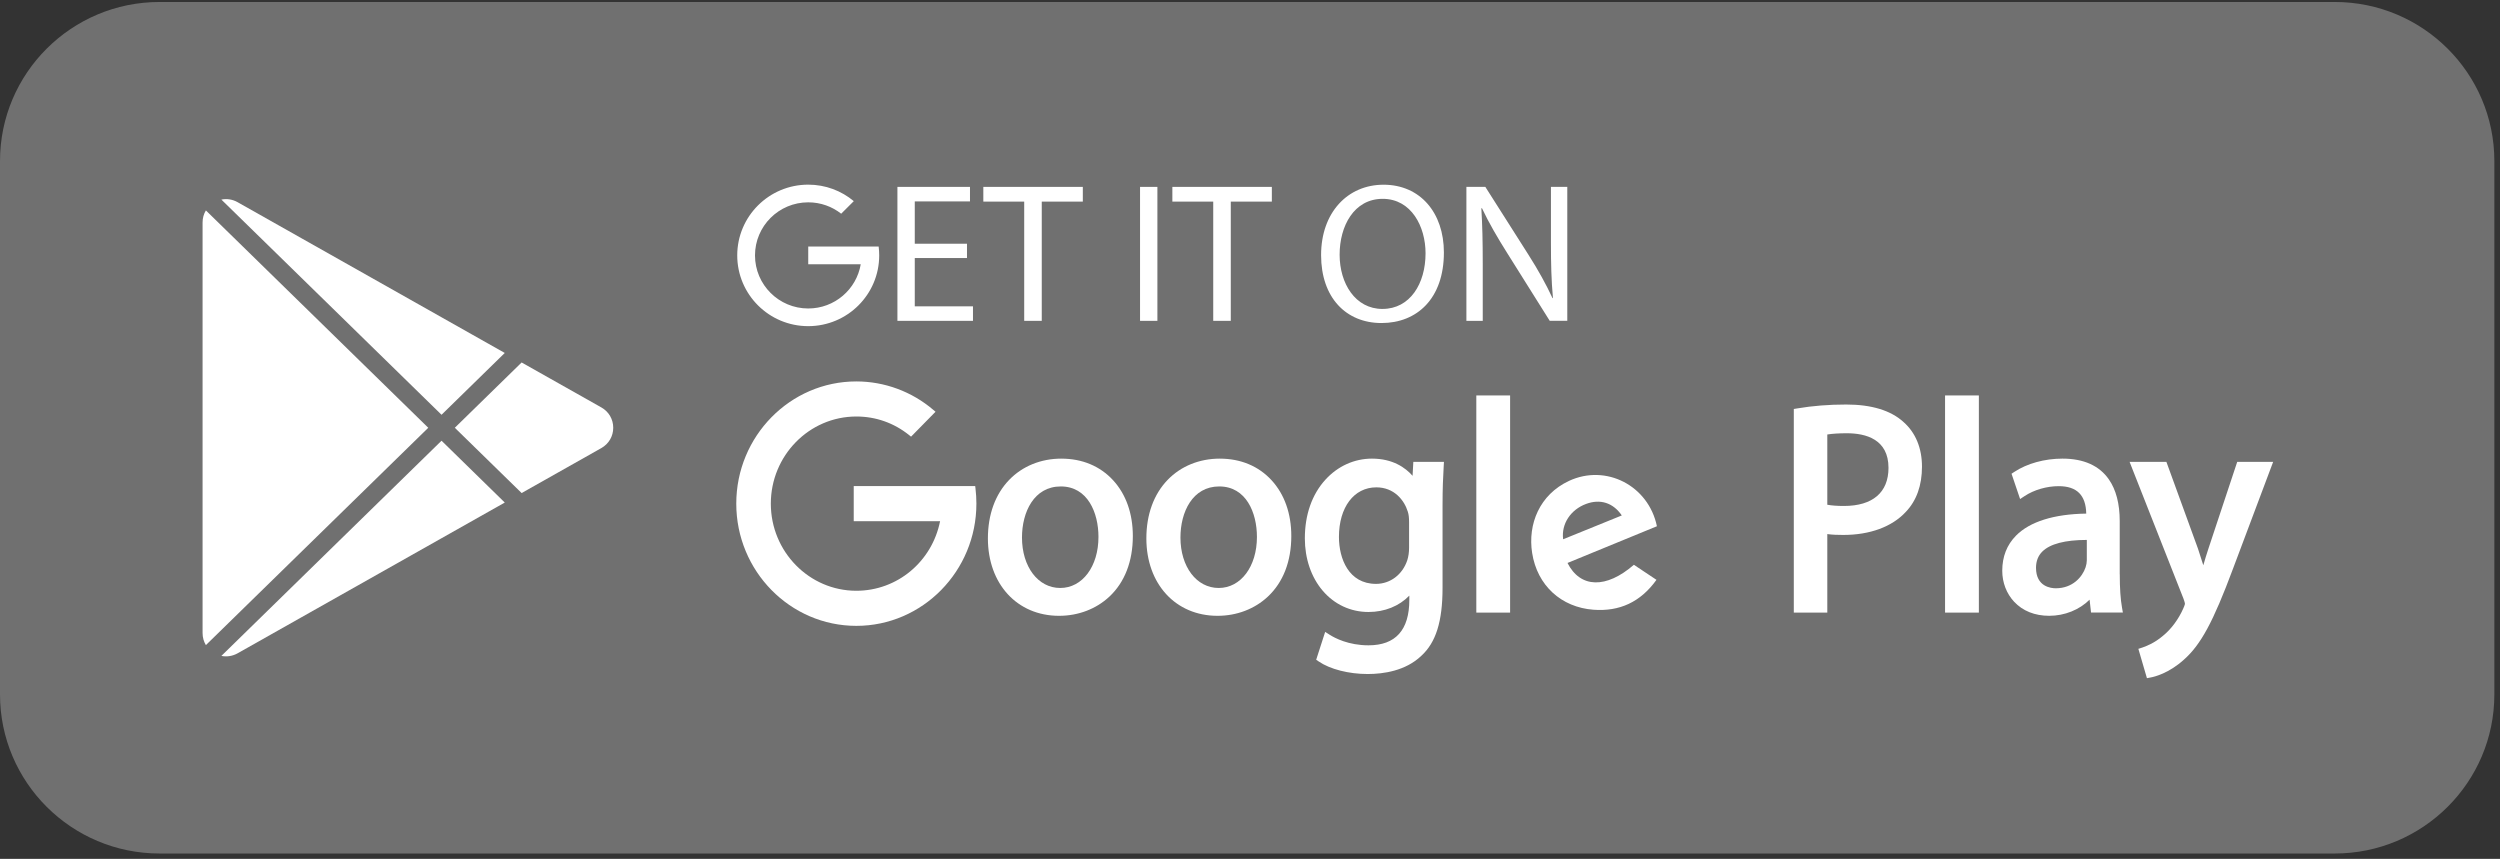 <svg width="163" height="56" viewBox="0 0 163 56" fill="none" xmlns="http://www.w3.org/2000/svg">
<rect x="0" y="0" width="163" height="56" fill="#333333" stroke="none"/>
<path d="M10.405 0.129H152.226C157.969 0.129 162.632 4.776 162.632 10.501V45.277C162.632 51.001 157.97 55.649 152.226 55.649H10.405C4.662 55.649 0 51.002 0 45.277V10.501C0 4.776 4.662 0.129 10.405 0.129Z" fill="white" fill-opacity="0.3"/>
<path d="M59.643 16.824H63.048V15.891H59.643V13.132H63.243V12.185H58.512V20.919H63.438V19.973H59.643V16.824Z" fill="white"/>
<path d="M64.113 13.145H66.778V20.919H67.922V13.145H70.6V12.185H64.113V13.145Z" fill="white"/>
<path d="M75.462 12.185H74.331V20.919H75.462V12.185Z" fill="white"/>
<path d="M76.438 13.145H79.103V20.919H80.247V13.145H82.924V12.185H76.438V13.145Z" fill="white"/>
<path d="M90.203 12.044C87.864 12.044 86.135 13.858 86.135 16.631C86.135 19.403 87.76 21.062 90.074 21.062C92.388 21.062 94.142 19.468 94.142 16.462C94.142 13.87 92.596 12.043 90.203 12.043V12.044ZM90.138 20.143C88.357 20.143 87.343 18.471 87.343 16.605C87.343 14.739 88.279 12.964 90.151 12.964C92.023 12.964 92.946 14.778 92.946 16.514C92.946 18.497 91.932 20.142 90.138 20.142V20.143Z" fill="white"/>
<path d="M101.121 12.185V15.838C101.121 17.199 101.147 18.261 101.251 19.428L101.225 19.441C100.809 18.547 100.303 17.627 99.652 16.604L96.844 12.185H95.609V20.919H96.675V17.186C96.675 15.736 96.65 14.686 96.584 13.585L96.623 13.572C97.065 14.518 97.65 15.515 98.261 16.486L101.042 20.917H102.187V12.184H101.121V12.185Z" fill="white"/>
<path d="M57.14 16.076H52.697V17.23H56.12C55.844 18.866 54.417 20.113 52.697 20.113C50.78 20.113 49.226 18.564 49.226 16.652C49.226 14.741 50.78 13.192 52.697 13.192C53.508 13.192 54.255 13.469 54.845 13.934L55.667 13.114C54.864 12.443 53.827 12.039 52.696 12.039C50.14 12.039 48.068 14.105 48.068 16.652C48.068 19.2 50.141 21.265 52.696 21.265C55.252 21.265 57.324 19.2 57.324 16.652C57.324 16.457 57.312 16.265 57.289 16.076H57.139H57.14Z" fill="white"/>
<path d="M69.202 29.902C67.869 29.902 66.662 30.394 65.801 31.285C64.892 32.227 64.411 33.547 64.411 35.104C64.411 38.076 66.319 40.151 69.051 40.151C70.304 40.151 71.468 39.707 72.331 38.901C73.331 37.966 73.861 36.6 73.861 34.95C73.861 33.487 73.416 32.23 72.577 31.315C71.73 30.392 70.563 29.903 69.202 29.903V29.902ZM69.126 38.336C67.682 38.336 66.633 36.952 66.633 35.045C66.633 33.388 67.416 31.716 69.164 31.716C70.912 31.716 71.62 33.422 71.62 35.007C71.62 36.936 70.571 38.336 69.126 38.336Z" fill="white"/>
<path d="M79.534 29.902C78.201 29.902 76.994 30.394 76.133 31.285C75.224 32.227 74.743 33.547 74.743 35.104C74.743 38.076 76.651 40.151 79.383 40.151C80.636 40.151 81.8 39.707 82.663 38.901C83.663 37.966 84.193 36.6 84.193 34.95C84.193 33.487 83.749 32.23 82.909 31.315C82.063 30.392 80.895 29.903 79.534 29.903V29.902ZM81.952 35.007C81.952 36.936 80.903 38.336 79.459 38.336C78.014 38.336 76.965 36.952 76.965 35.045C76.965 33.388 77.748 31.716 79.496 31.716C81.244 31.716 81.952 33.422 81.952 35.007Z" fill="white"/>
<path d="M92.1 31.023C91.638 30.497 90.814 29.902 89.453 29.902C88.302 29.902 87.224 30.39 86.416 31.276C85.54 32.238 85.076 33.56 85.076 35.103C85.076 36.418 85.487 37.627 86.233 38.506C86.996 39.406 88.059 39.902 89.225 39.902C90.283 39.902 91.228 39.517 91.888 38.835V39.11C91.888 41.078 90.992 42.075 89.225 42.075C87.917 42.075 87.023 41.595 86.699 41.389L86.401 41.199L85.815 43.016L85.986 43.132C86.724 43.635 87.944 43.946 89.169 43.946C90.198 43.946 91.64 43.741 92.665 42.764C93.625 41.889 94.054 40.52 94.054 38.324V32.938C94.054 31.829 94.089 31.107 94.129 30.404L94.146 30.113H92.149L92.1 31.023ZM91.791 33.368C91.847 33.541 91.872 33.744 91.872 34.05V35.717C91.872 36.009 91.83 36.299 91.754 36.531C91.443 37.465 90.643 38.069 89.717 38.069C87.933 38.069 87.299 36.42 87.299 35.008C87.299 33.075 88.278 31.775 89.736 31.775C90.889 31.775 91.554 32.596 91.792 33.368H91.791Z" fill="white"/>
<path d="M98.459 25.783H96.256V39.942H98.459V25.783Z" fill="white"/>
<path d="M124.113 27.519C123.284 26.76 122.026 26.375 120.373 26.375C119.247 26.375 118.173 26.46 117.184 26.628L116.956 26.666V39.94H119.14V34.822C119.48 34.87 119.84 34.878 120.185 34.878C121.918 34.878 123.366 34.344 124.259 33.375C124.959 32.642 125.313 31.649 125.313 30.425C125.313 29.201 124.887 28.201 124.112 27.518L124.113 27.519ZM120.223 32.989C119.782 32.989 119.426 32.962 119.14 32.909V28.329C119.451 28.277 119.911 28.248 120.411 28.248C121.651 28.248 123.13 28.639 123.13 30.503C123.13 32.107 122.098 32.989 120.223 32.989Z" fill="white"/>
<path d="M129.022 25.783H126.818V39.942H129.022V25.783Z" fill="white"/>
<path d="M138.206 37.441V33.972C138.206 32.847 137.968 31.934 137.499 31.258C136.873 30.358 135.855 29.902 134.47 29.902C133.307 29.902 132.162 30.219 131.328 30.771L131.152 30.888L131.71 32.537L132.005 32.343C132.617 31.938 133.448 31.698 134.227 31.698C135.41 31.698 135.998 32.284 136.023 33.487C133.925 33.516 132.344 34.011 131.444 34.923C130.849 35.526 130.547 36.295 130.547 37.212C130.547 37.981 130.823 38.7 131.322 39.235C131.882 39.834 132.671 40.15 133.606 40.15C134.615 40.15 135.573 39.762 136.241 39.099L136.336 39.939H138.412L138.355 39.616C138.256 39.063 138.209 38.352 138.209 37.44L138.206 37.441ZM136.06 35.202V36.541C136.06 36.673 136.031 36.833 135.98 36.99C135.768 37.62 135.133 38.356 134.037 38.356C133.735 38.356 132.748 38.26 132.748 37.021C132.748 36.591 132.885 36.236 133.155 35.966C133.662 35.461 134.64 35.205 136.06 35.203V35.202Z" fill="white"/>
<path d="M145.867 30.114L143.998 35.745C143.873 36.114 143.759 36.5 143.656 36.856C143.547 36.501 143.428 36.128 143.309 35.776L141.249 30.114H138.849L142.362 39.03C142.387 39.098 142.459 39.302 142.459 39.378C142.456 39.427 142.387 39.586 142.35 39.671C142.049 40.362 141.557 41.027 141.03 41.451C140.472 41.931 139.896 42.15 139.675 42.222L139.421 42.304L139.98 44.217L140.222 44.171C140.481 44.124 141.404 43.898 142.385 43.015C143.493 42.037 144.301 40.544 145.585 37.098L148.21 30.113H145.867V30.114Z" fill="white"/>
<path d="M63.582 31.693H55.663V33.981H61.294C60.766 36.622 58.5 38.518 55.833 38.518C52.759 38.518 50.258 35.969 50.258 32.837C50.258 29.704 52.759 27.156 55.833 27.156C57.099 27.156 58.291 27.576 59.281 28.374L59.401 28.47L60.996 26.846L60.858 26.729C59.455 25.529 57.669 24.869 55.833 24.869C51.516 24.869 48.005 28.443 48.005 32.838C48.005 37.232 51.516 40.806 55.833 40.806C60.149 40.806 63.661 37.232 63.661 32.838C63.661 32.504 63.641 32.17 63.601 31.842L63.583 31.694L63.582 31.693Z" fill="white"/>
<path d="M102.305 31.352C100.378 32.248 99.602 34.175 99.895 36.051C100.227 38.178 101.798 39.596 103.886 39.754C105.588 39.883 106.957 39.261 108.002 37.805C107.483 37.459 107.003 37.14 106.529 36.824C104.724 38.393 103.036 38.353 102.201 36.705C104.149 35.906 106.094 35.106 108.031 34.311C107.48 31.651 104.703 30.238 102.304 31.352H102.305ZM101.916 35.159C101.788 34.15 102.413 33.226 103.415 32.855C104.325 32.517 105.172 32.771 105.741 33.607C104.442 34.135 103.188 34.644 101.916 35.16V35.159Z" fill="white"/>
<path d="M32.911 23.013L28.788 27.043L14.434 13.013C14.785 12.941 15.16 12.996 15.488 13.181L32.911 23.013Z" fill="white"/>
<path d="M27.923 27.891L13.424 42.061C13.283 41.829 13.208 41.561 13.208 41.274V14.506C13.208 14.22 13.282 13.952 13.424 13.719L27.923 27.891Z" fill="white"/>
<path d="M32.911 32.766L15.489 42.597C15.159 42.781 14.786 42.837 14.434 42.765L28.788 28.734L32.911 32.766Z" fill="white"/>
<path d="M39.983 27.889C39.983 28.446 39.693 28.939 39.209 29.214L34.01 32.147L29.654 27.89L34.01 23.633L39.209 26.565C39.694 26.839 39.983 27.334 39.983 27.892V27.889Z" fill="white"/>
</svg>
